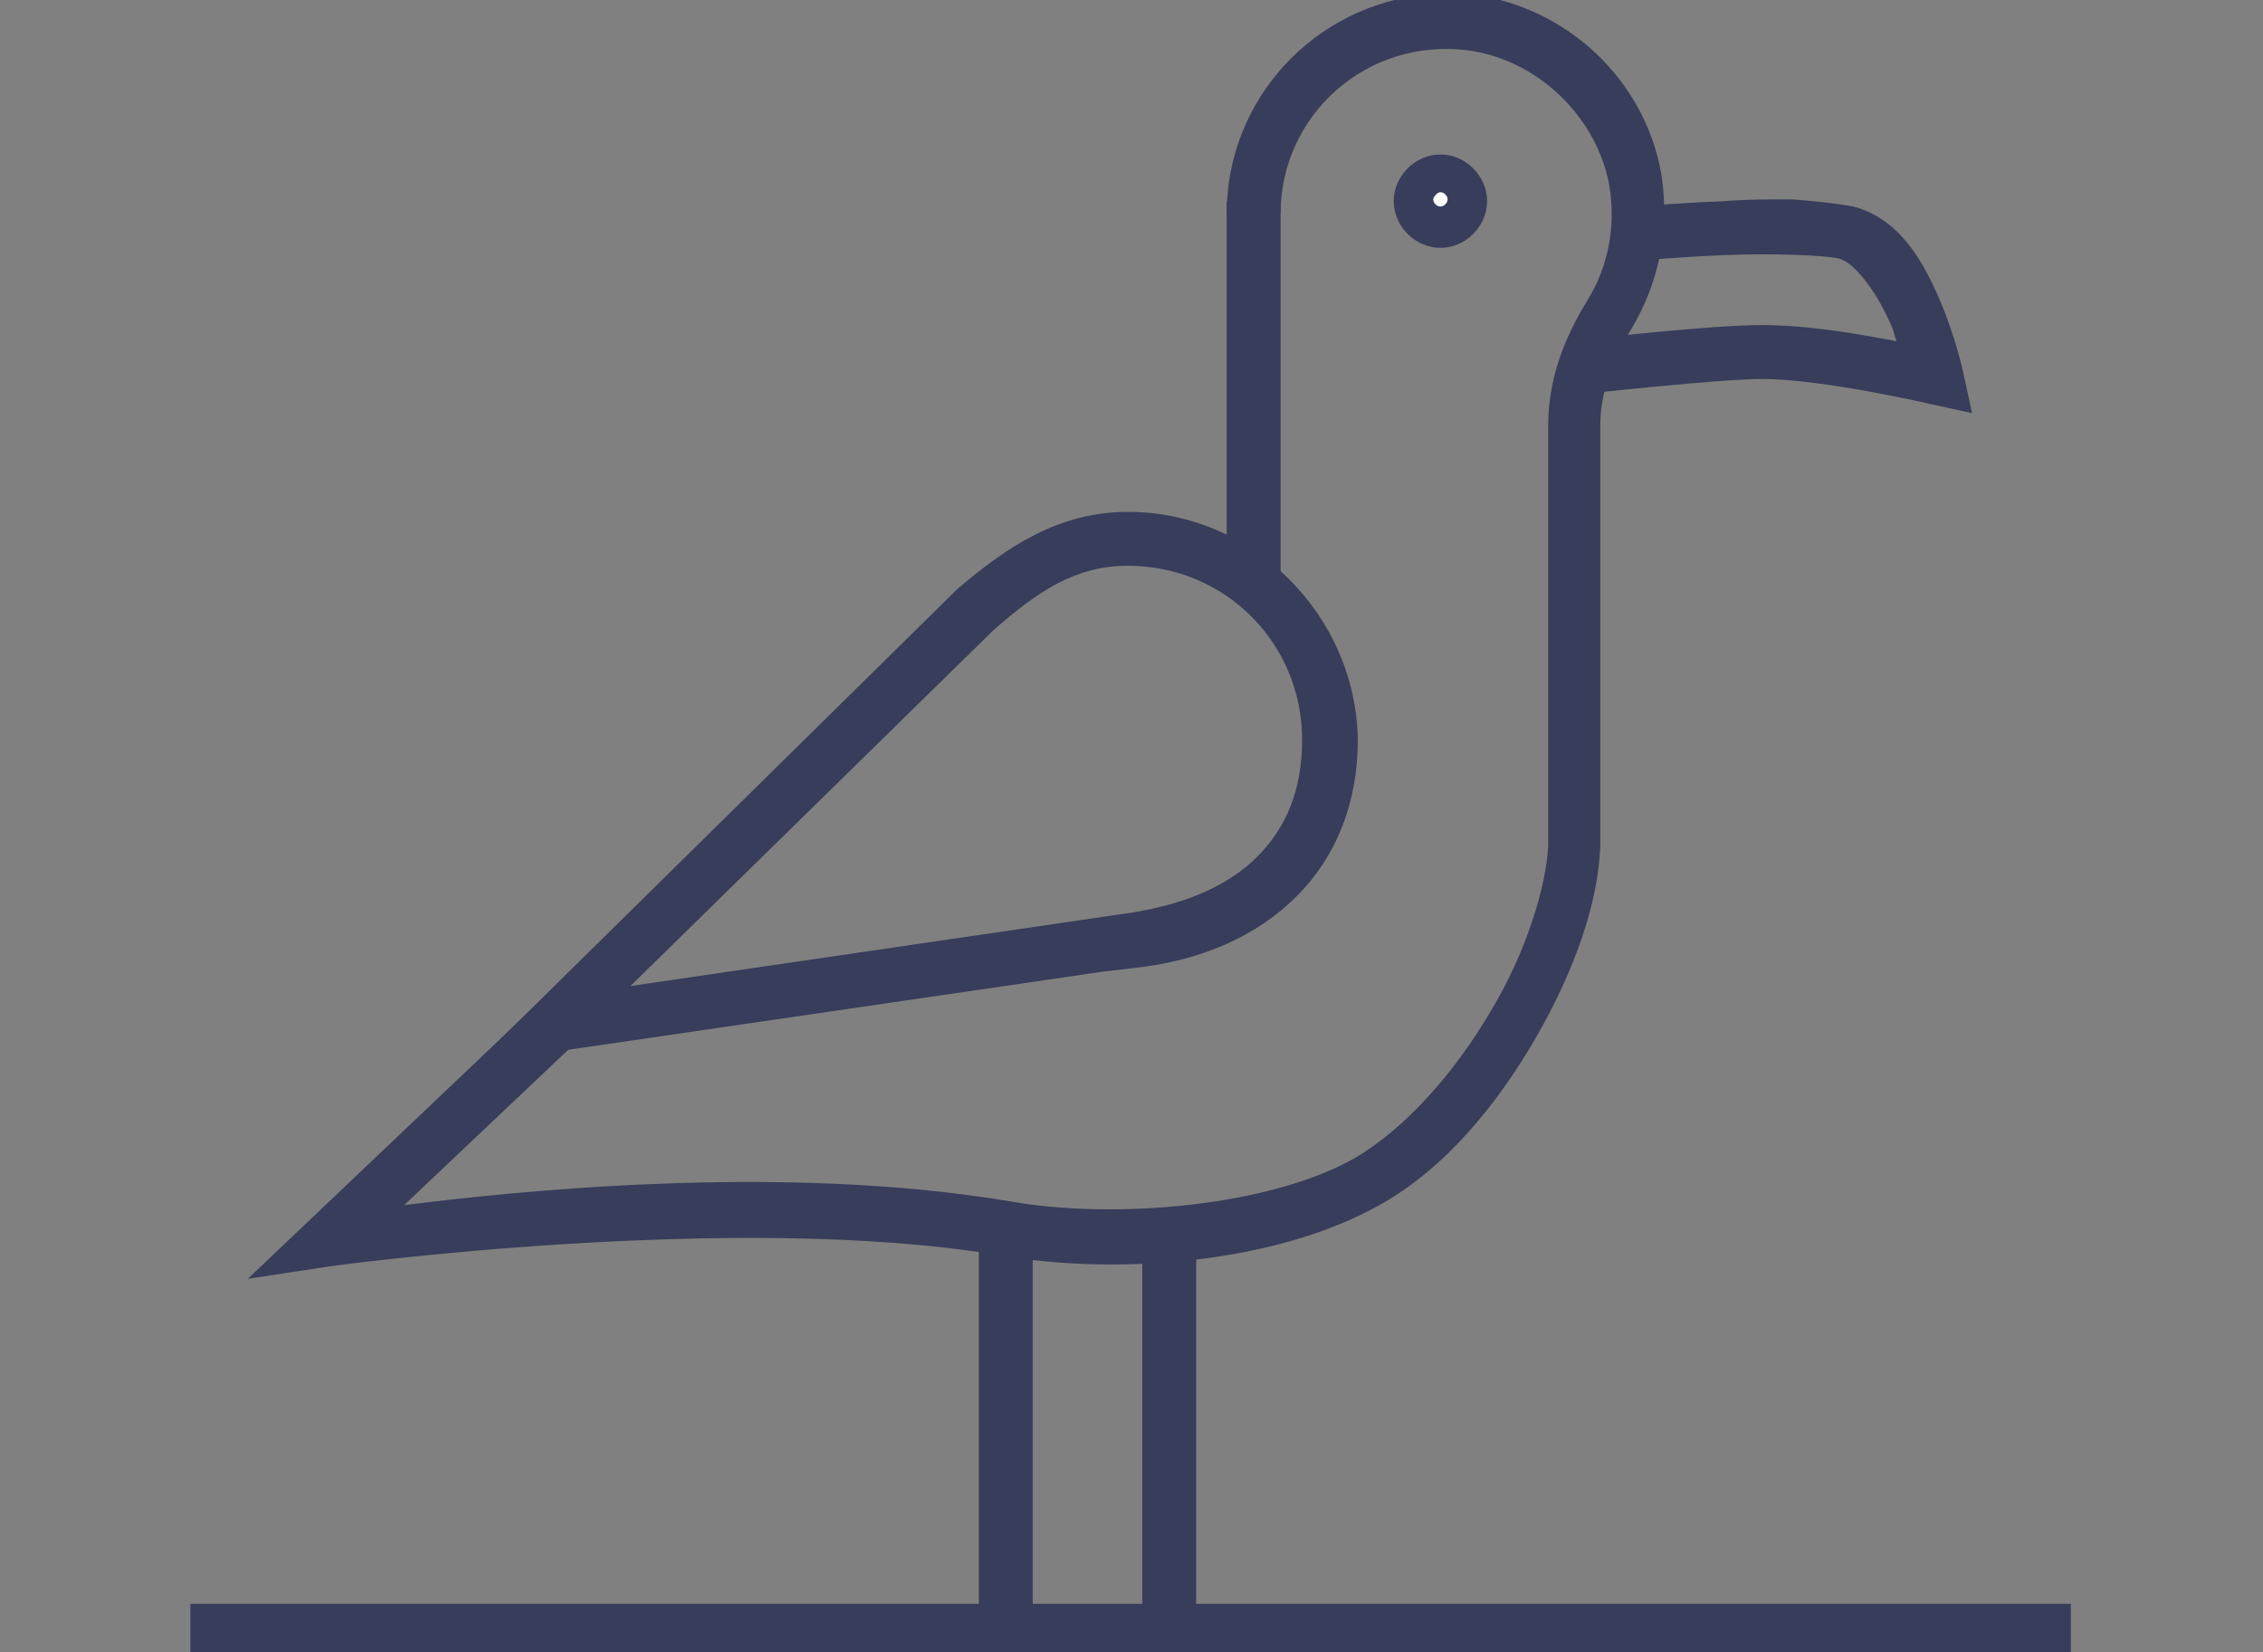 <?xml version="1.0" encoding="utf-8"?>
<!-- Generator: Adobe Illustrator 24.1.0, SVG Export Plug-In . SVG Version: 6.00 Build 0)  -->
<svg version="1.1"
	 id="svg8" xmlns:inkscape="http://www.inkscape.org/namespaces/inkscape" xmlns:sodipodi="http://sodipodi.sourceforge.net/DTD/sodipodi-0.dtd" xmlns:svg="http://www.w3.org/2000/svg"
	 xmlns="http://www.w3.org/2000/svg" xmlns:xlink="http://www.w3.org/1999/xlink" x="0px" y="0px" viewBox="0 0 126 92"
	 style="enable-background:new 0 0 126 92;" xml:space="preserve">
<rect x="0" y="0" width="126" height="92" fill="#808080" stroke="none"/>
<style type="text/css">
	.st0{fill:#373D5A;}
	.st1{fill:#FFFFFF;}
</style>
<sodipodi:namedview  bordercolor="#000000" borderopacity="0.25" id="namedview8" inkscape:current-layer="svg8" inkscape:cx="54.261573" inkscape:cy="78.281363" inkscape:deskcolor="#d1d1d1" inkscape:pagecheckerboard="0" inkscape:pageopacity="0.0" inkscape:showpageshadow="2" inkscape:window-height="1027" inkscape:window-maximized="0" inkscape:window-width="1392" inkscape:window-x="686" inkscape:window-y="26" inkscape:zoom="6.9109681" pagecolor="#ffffff">
	</sodipodi:namedview>
<path id="path1" sodipodi:nodetypes="ccccc" class="st0" d="M68.3,11.2v21.1h3V11.2H68.3z"/>
<path id="path2" sodipodi:nodetypes="ccccccccssccssscccs" class="st0" d="M62.8,28.5c-3.9,0-6.8,2-9.5,4.3l0,0L26.5,59.2l34.9-5.1
	h0l0,0l1.7-0.2c3.8-0.4,6.9-1.8,9.1-4s3.4-5.2,3.4-8.7C75.5,34.3,69.8,28.5,62.8,28.5L62.8,28.5z M62.8,31.5c5.4,0,9.7,4.3,9.7,9.7
	c0,2.8-0.9,4.9-2.5,6.5c-1.6,1.6-3.9,2.6-6.9,3.1l-28,4.1l20.2-19.8C57.8,32.9,59.9,31.5,62.8,31.5z"/>
<path id="path3" sodipodi:nodetypes="scccccscssccccccccccccccsccscccccccs" class="st0" d="M79.4-0.3c-6.2,0.6-11.1,5.8-11.1,12.2
	h3c0-5.5,4.8-9.8,10.4-9.1c3.9,0.5,7.2,3.7,7.9,7.5c0.4,2.4-0.1,4.6-1.2,6.4c-1.3,2.1-2.2,4.4-2.2,7v23.4c-0.1,2.2-1.2,5.9-3.2,9.2
	c-2,3.4-4.7,6.5-7.6,8.2c0,0,0,0,0,0c-4.8,2.7-13.4,3.4-19.1,2.4l0,0h0c-13-2.2-28.2-0.5-33.8,0.2l9.4-8.9L29.8,56L13.8,71.2
	l4.6-0.7c0,0,22.6-3.1,37.3-0.6l0,0c6.4,1.1,15.2,0.5,21.1-2.8h0l0,0c3.6-2,6.5-5.5,8.7-9.3s3.5-7.6,3.6-10.7v0V23.7
	c0-1.9,0.7-3.7,1.8-5.5l0,0l0,0c1.4-2.4,2.1-5.3,1.6-8.5v0l0,0c-0.9-5.2-5.2-9.3-10.5-10C81.1-0.3,80.2-0.4,79.4-0.3z"/>
<path id="path4" sodipodi:nodetypes="ccccc" class="st0" d="M54.5,68.4v22.4h3V68.4H54.5z"/>
<path id="path5" sodipodi:nodetypes="ccccc" class="st0" d="M63.6,68.9v22h3v-22H63.6z"/>
<g id="path6" transform="translate(10)">
	<path id="path9" class="st1" d="M71.3,11.2c0,0.6-0.5,1.1-1.1,1.1c-0.6,0-1.1-0.5-1.1-1.1c0-0.6,0.5-1.1,1.1-1.1
		C70.8,10.1,71.3,10.6,71.3,11.2z"/>
	<path id="path10" class="st0" d="M70.2,8.6c-1.4,0-2.6,1.2-2.6,2.6c0,1.4,1.2,2.6,2.6,2.6c1.4,0,2.6-1.2,2.6-2.6
		C72.8,9.8,71.6,8.6,70.2,8.6z M70.2,10.7c0.2,0,0.4,0.2,0.4,0.4c0,0.2-0.2,0.4-0.4,0.4c-0.2,0-0.4-0.2-0.4-0.4
		C69.8,11,70,10.7,70.2,10.7z"/>
</g>
<path id="path7" sodipodi:nodetypes="csccscccscccscccccccccc" class="st0" d="M99.8,11.1c-1.2,0-2.6,0-3.8,0.1
	c-2.6,0.1-4.8,0.3-4.8,0.3l0.2,3c0,0,2.2-0.2,4.7-0.3c2.5-0.1,5.5,0,6.3,0.2l0,0l0,0c0.8,0.2,2,1.7,2.8,3.5c0.3,0.6,0.2,0.6,0.4,1.1
	c-2.1-0.4-4.9-0.9-7.5-0.9h0h0c-2.9,0-9.9,0.8-9.9,0.8l0.3,3c0,0,7.3-0.8,9.6-0.8c3.4,0,9.4,1.4,9.4,1.4l2.3,0.5l-0.5-2.3
	c0,0-0.4-1.9-1.3-4c-0.9-2.1-2.2-4.5-4.8-5.2C102.1,11.3,101,11.2,99.8,11.1L99.8,11.1z"/>
<path id="path8" sodipodi:nodetypes="ccccc" class="st0" d="M10.6,89.3v3h104.7v-3H10.6z"/>
</svg>
